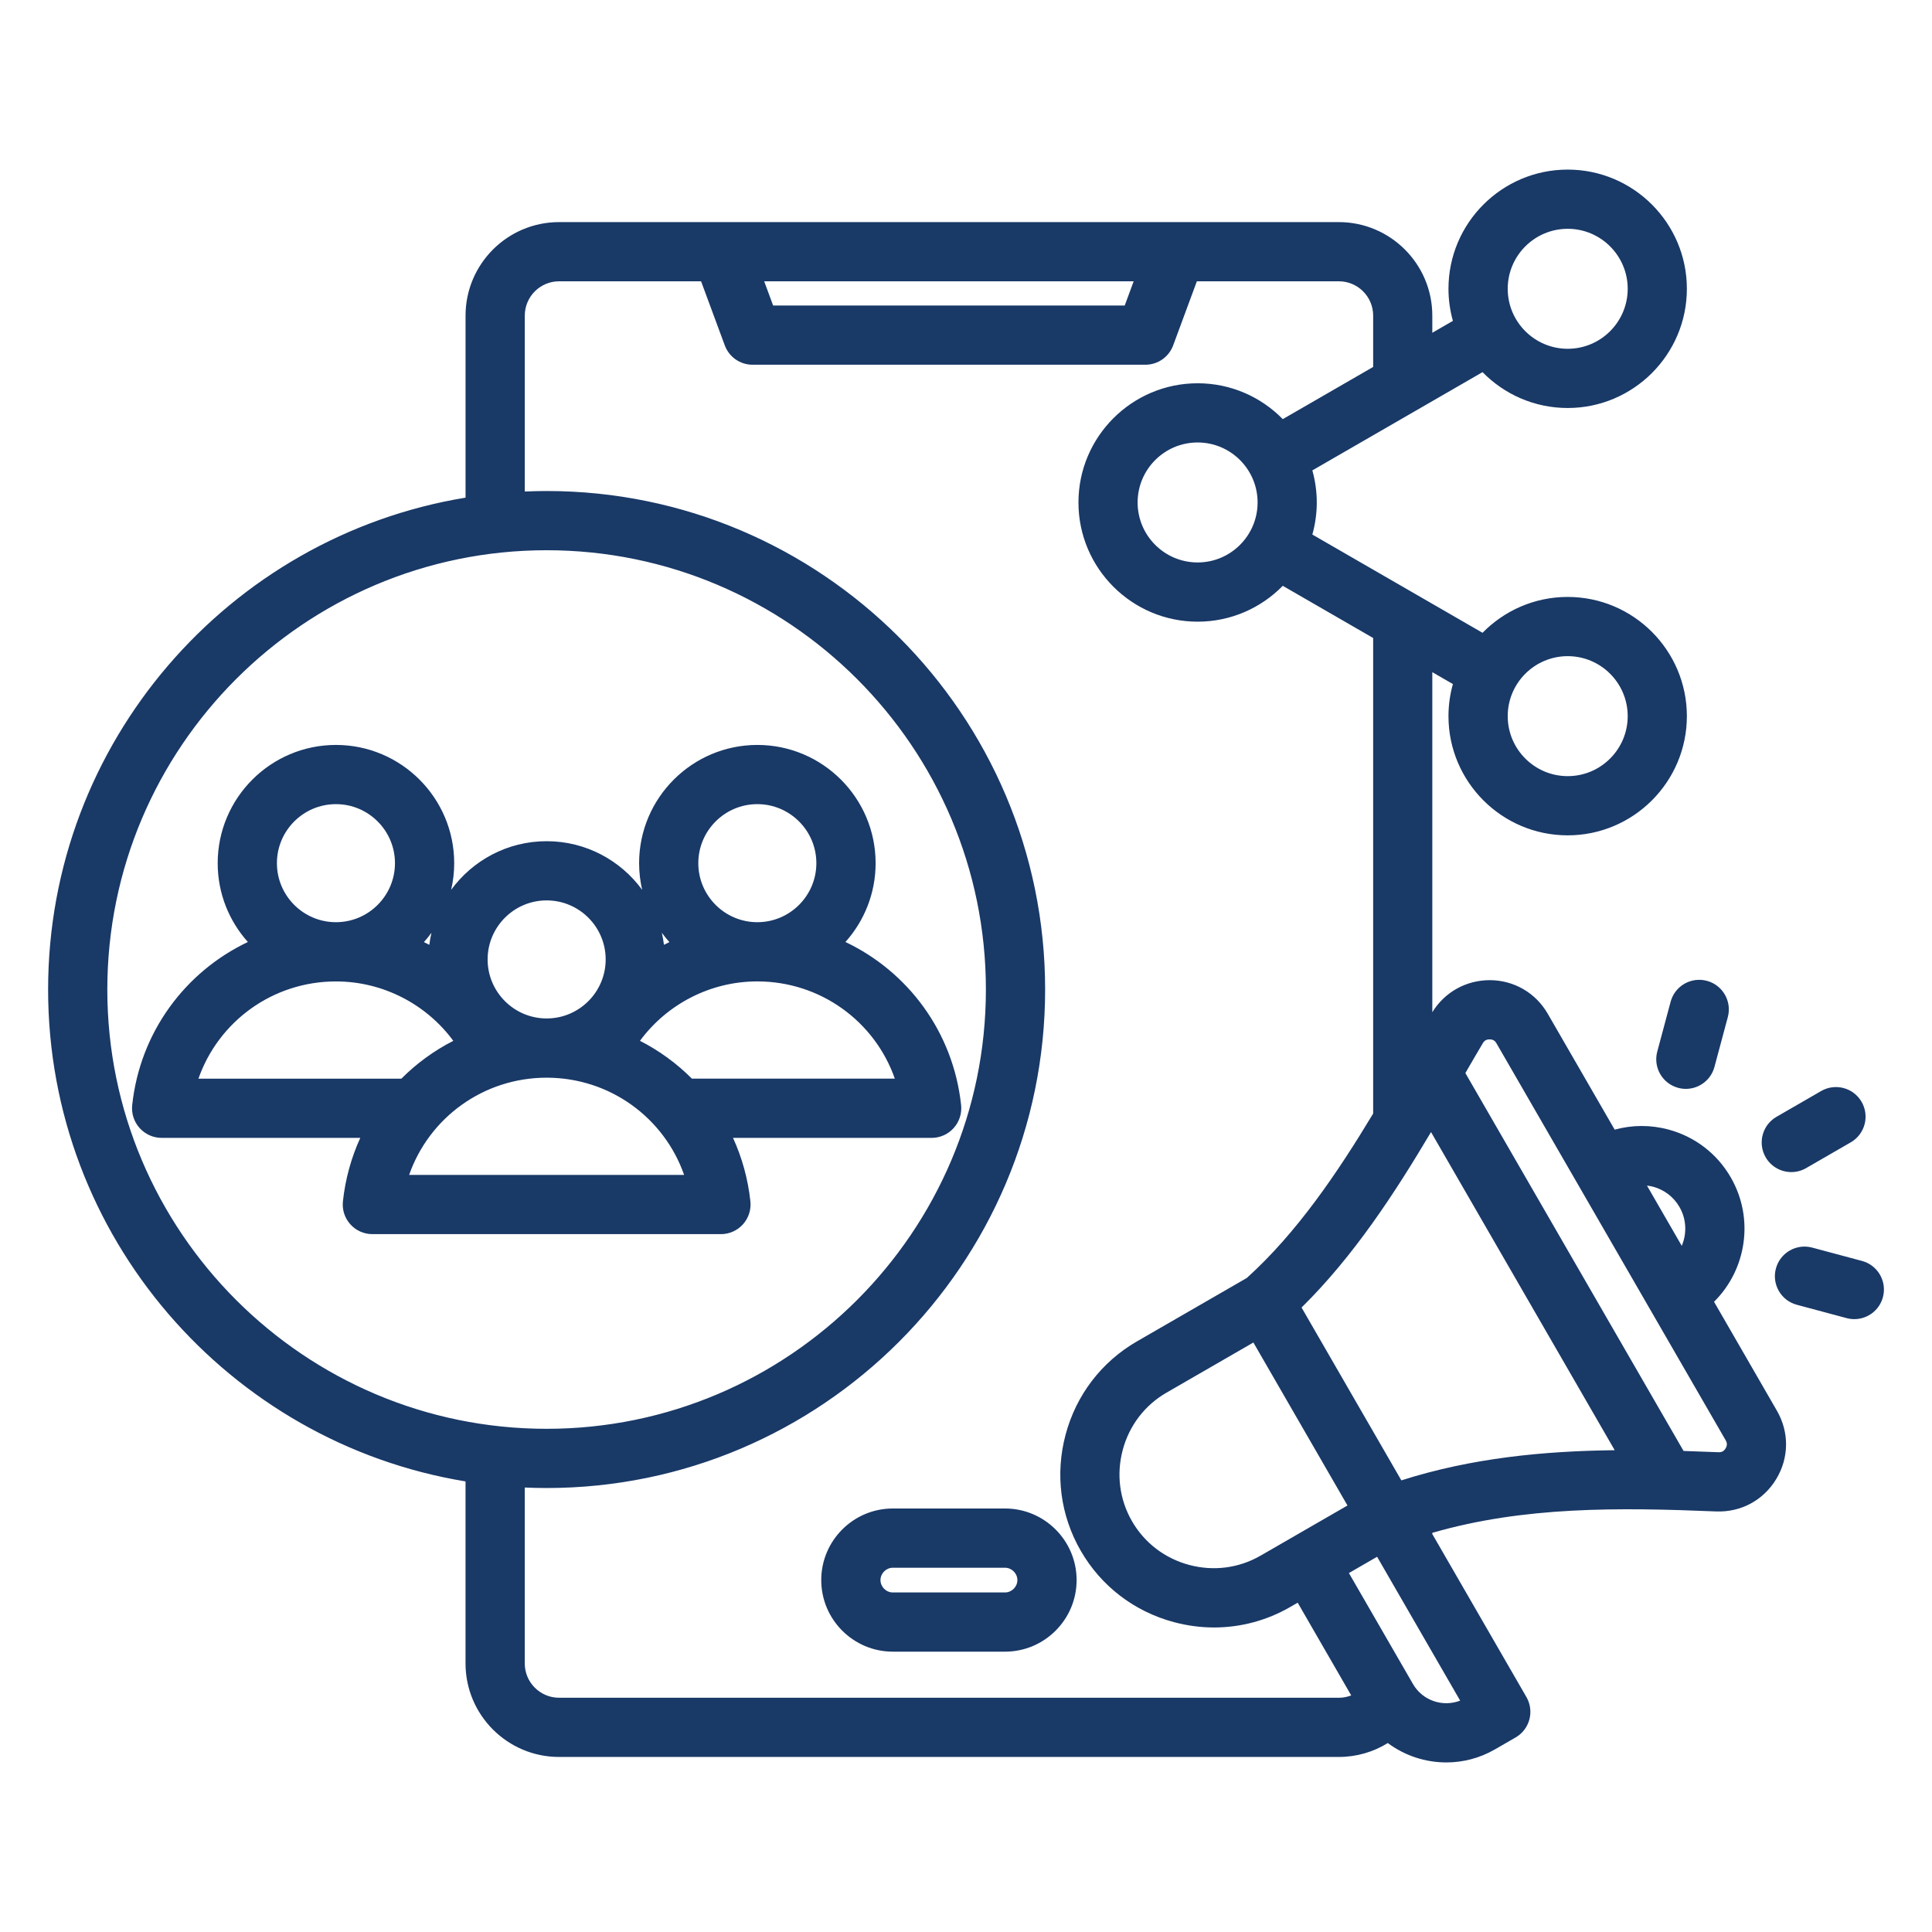 <?xml version="1.0" encoding="UTF-8"?>
<svg width="1200pt" height="1200pt" version="1.1" viewBox="0 0 1200 1200" xmlns="http://www.w3.org/2000/svg">
 <path d="m624.24 936.95h-69.688c-24.512 0-44.461 19.949-44.461 44.461 0 24.512 19.949 44.461 44.461 44.461h69.688c24.512 0 44.461-19.949 44.461-44.461 0-24.512-19.949-44.461-44.461-44.461zm0 52.152h-69.688c-4.164 0-7.676-3.512-7.676-7.676 0-4.164 3.512-7.676 7.676-7.676h69.688c4.164 0 7.676 3.512 7.676 7.676 0 4.148-3.516 7.676-7.676 7.676zm440.38-180.55c20.113-19.898 25.176-51.625 10.387-77.262-8.523-14.762-22.273-25.312-38.738-29.727-11.113-2.977-22.551-2.898-33.363 0.086l-41.574-72c-7.5-12.977-20.914-20.773-35.898-20.863-14.688-0.012-28.102 7.363-35.801 19.926v-211.22l12.789 7.387c-1.773 6.352-2.75 13.023-2.75 19.926 0 40.824 33.211 74.039 74.039 74.039 40.824 0 74.039-33.211 74.039-74.039 0-40.824-33.211-74.039-74.039-74.039-20.699 0-39.426 8.551-52.875 22.273l-105.71-61.023c1.773-6.352 2.75-13.023 2.75-19.926 0-6.898-0.977-13.586-2.75-19.926l105.71-61.023c13.449 13.738 32.176 22.273 52.875 22.273 40.824 0 74.039-33.211 74.039-74.039 0-40.824-33.211-74.039-74.039-74.039-40.824 0-74.039 33.211-74.039 74.039 0 6.898 0.977 13.586 2.75 19.926l-12.789 7.387v-10.664c0-32.023-26.051-58.074-58.074-58.074l-484.32 0.004c-32.023 0-58.074 26.051-58.074 58.074v113.07c-146.86 24.113-259.28 151.93-259.28 305.52 0 153.59 112.41 281.39 259.27 305.51v113.07c0 32.023 26.051 58.074 58.074 58.074h484.32c10.961 0 21.426-3.051 30.438-8.637 10.523 7.836 23.336 12.039 36.363 12.039 10.273 0 20.688-2.613 30.199-8.113l12.801-7.387c4.227-2.438 7.312-6.449 8.574-11.164 1.262-4.711 0.602-9.738-1.836-13.949l-58.461-101.26v-0.727c56.863-16.488 115.85-15.789 176.2-13.301 15.438 0.625 29.414-6.875 37.414-20.086s8.148-29.086 0.438-42.461zm-90.887-401c20.551 0 37.262 16.711 37.262 37.262s-16.711 37.262-37.262 37.262c-20.551 0-37.262-16.711-37.262-37.262-0.004-20.551 16.711-37.262 37.262-37.262zm0-265.44c20.551 0 37.262 16.711 37.262 37.262s-16.711 37.262-37.262 37.262c-20.551 0-37.262-16.711-37.262-37.262-0.004-20.551 16.711-37.262 37.262-37.262zm53.023 594.99c6.977 1.863 12.801 6.336 16.398 12.586 4.414 7.648 4.625 16.574 1.414 24.125l-21.602-37.414c1.266 0.152 2.527 0.363 3.789 0.703zm-243.81 229.15c-13.449 7.762-29.188 9.801-44.324 5.75-15.137-4.062-27.75-13.699-35.512-27.137-7.762-13.449-9.801-29.188-5.75-44.324 4.051-15.137 13.699-27.75 27.137-35.512l54-31.176 58.449 101.24zm87.461-46.762-61.988-107.36c32.363-31.875 57.926-71.062 80.414-108.99l114.09 197.61c-44.047 0.512-88.836 4.812-132.51 18.738zm-166.26-744.78-5.562 15.051h-218.38l-5.562-15.051zm-637.49 439.9c0-150.45 122.4-272.85 272.85-272.85 150.45 0 272.85 122.4 272.85 272.85 0 150.45-122.4 272.85-272.85 272.85-150.45-0.004-272.85-122.4-272.85-272.85zm280.58 439.89c-11.738 0-21.301-9.551-21.301-21.301v-109.27c4.5 0.199 9.023 0.312 13.574 0.312 170.74 0 309.64-138.9 309.64-309.64 0-170.74-138.9-309.62-309.62-309.62-4.551 0-9.074 0.125-13.574 0.312v-109.27c0-11.738 9.551-21.301 21.301-21.301h88.199l14.727 39.812c2.676 7.227 9.551 12.012 17.25 12.012h243.99c7.699 0 14.574-4.789 17.25-12.012l14.727-39.812h88.199c11.738 0 21.301 9.551 21.301 21.301v31.898l-56.137 32.414c-13.449-13.738-32.176-22.273-52.875-22.273-40.824 0-74.039 33.211-74.039 74.039 0 40.824 33.211 74.039 74.039 74.039 20.699 0 39.426-8.551 52.875-22.273l56.137 32.414v295.38c-22.199 36.852-47.387 74.062-78.477 102.11l-68.273 39.414c-21.949 12.676-37.688 33.227-44.273 57.852-6.602 24.625-3.25 50.289 9.426 72.238s33.227 37.688 57.852 44.273c8.262 2.211 16.625 3.312 24.938 3.312 16.477 0 32.699-4.301 47.301-12.727l4.625-2.676 33.25 57.602c-2.414 0.938-4.988 1.461-7.664 1.461zm433.88-742.41c0 20.551-16.711 37.262-37.262 37.262-20.551 0-37.262-16.711-37.262-37.262 0-20.551 16.711-37.262 37.262-37.262 20.547 0 37.262 16.715 37.262 37.262zm96.512 733.9-39.801-68.938 17.512-10.113 51.586 89.352c-10.785 4.188-23.336 0.012-29.297-10.301zm194.16-146.36c-1.051 1.727-2.352 2.477-4.438 2.375-7.176-0.301-14.398-0.562-21.664-0.789l-135.52-234.72c3.676-6.352 7.238-12.488 10.801-18.488 1-1.699 2.273-2.426 4.238-2.426h0.051c1.988 0.012 3.25 0.75 4.25 2.477l142.35 246.55c0.996 1.75 0.973 3.297-0.066 5.023zm97.727-93.926c-2.199 8.211-9.637 13.637-17.75 13.637-1.574 0-3.176-0.199-4.773-0.625l-30.949-8.289c-9.812-2.625-15.637-12.711-13-22.523 2.625-9.812 12.727-15.625 22.523-13l30.949 8.289c9.801 2.613 15.625 12.699 13 22.512zm-72.836-86.898c-5.074-8.801-2.062-20.051 6.727-25.125l27.75-16.023c8.801-5.074 20.051-2.062 25.125 6.738s2.062 20.051-6.727 25.125l-27.75 16.023c-2.898 1.676-6.062 2.461-9.176 2.461-6.363-0.012-12.551-3.301-15.949-9.199zm-36.5-109.59c9.812 2.625 15.637 12.711 13 22.523l-8.301 30.949c-2.199 8.211-9.637 13.637-17.75 13.637-1.574 0-3.176-0.199-4.773-0.637-9.812-2.625-15.637-12.711-13-22.523l8.301-30.949c2.621-9.812 12.695-15.625 22.523-13zm-598.71 151.23c3.488-3.875 5.164-9.062 4.613-14.25-1.5-14-5.227-27.25-10.789-39.438h123.38c5.211 0 10.188-2.211 13.676-6.102 3.488-3.887 5.164-9.062 4.613-14.25-4.852-45.363-33.012-82.887-71.852-101.31 11.648-13 18.75-30.164 18.75-48.949 0-40.5-32.949-73.449-73.449-73.449s-73.449 32.949-73.449 73.449c0 5.688 0.676 11.227 1.898 16.551-13.375-18.301-34.977-30.211-59.324-30.211-24.352 0-45.949 11.914-59.324 30.211 1.238-5.324 1.898-10.863 1.898-16.551 0-40.5-32.949-73.449-73.449-73.449s-73.449 32.949-73.449 73.449c0 18.789 7.102 35.949 18.75 48.949-38.836 18.426-67 55.949-71.852 101.31-0.562 5.188 1.113 10.363 4.613 14.25 3.488 3.875 8.461 6.102 13.676 6.102h123.38c-5.562 12.188-9.289 25.438-10.789 39.438-0.562 5.188 1.113 10.363 4.613 14.25 3.488 3.887 8.461 6.102 13.676 6.102h216.52c5.215 0 10.188-2.227 13.676-6.102zm94.324-90.477h-126.04c-9.414-9.449-20.301-17.387-32.262-23.5 16.852-22.863 43.801-36.898 72.898-36.898 39.242 0.012 72.98 24.863 85.402 60.398zm-85.398-170.5c20.211 0 36.664 16.449 36.664 36.664 0 20.211-16.449 36.664-36.664 36.664-20.211 0-36.664-16.449-36.664-36.664 0-20.211 16.453-36.664 36.664-36.664zm-54.625 85.703c-1.137 0.539-2.262 1.086-3.375 1.664-0.312-2.523-0.762-5.012-1.324-7.461 1.473 2.008 3.035 3.945 4.699 5.797zm-76.238-25.914c20.211 0 36.664 16.449 36.664 36.664 0 20.211-16.449 36.664-36.664 36.664-20.211 0-36.664-16.449-36.664-36.664 0.004-20.215 16.441-36.664 36.664-36.664zm-72.863 27.574c-1.113-0.574-2.25-1.125-3.375-1.664 1.664-1.852 3.227-3.789 4.699-5.801-0.574 2.441-1.012 4.93-1.324 7.465zm-94.672-50.699c0-20.211 16.449-36.664 36.664-36.664 20.211 0 36.664 16.449 36.664 36.664 0 20.211-16.449 36.664-36.664 36.664s-36.664-16.438-36.664-36.664zm-48.738 133.84c12.438-35.539 46.164-60.387 85.398-60.387 29.086 0 56.051 14.039 72.898 36.898-11.961 6.102-22.852 14.051-32.262 23.5zm130.86 59.789c12.438-35.539 46.164-60.387 85.398-60.387 39.238 0 72.977 24.863 85.398 60.387z" fill="#193967"/>
</svg>
